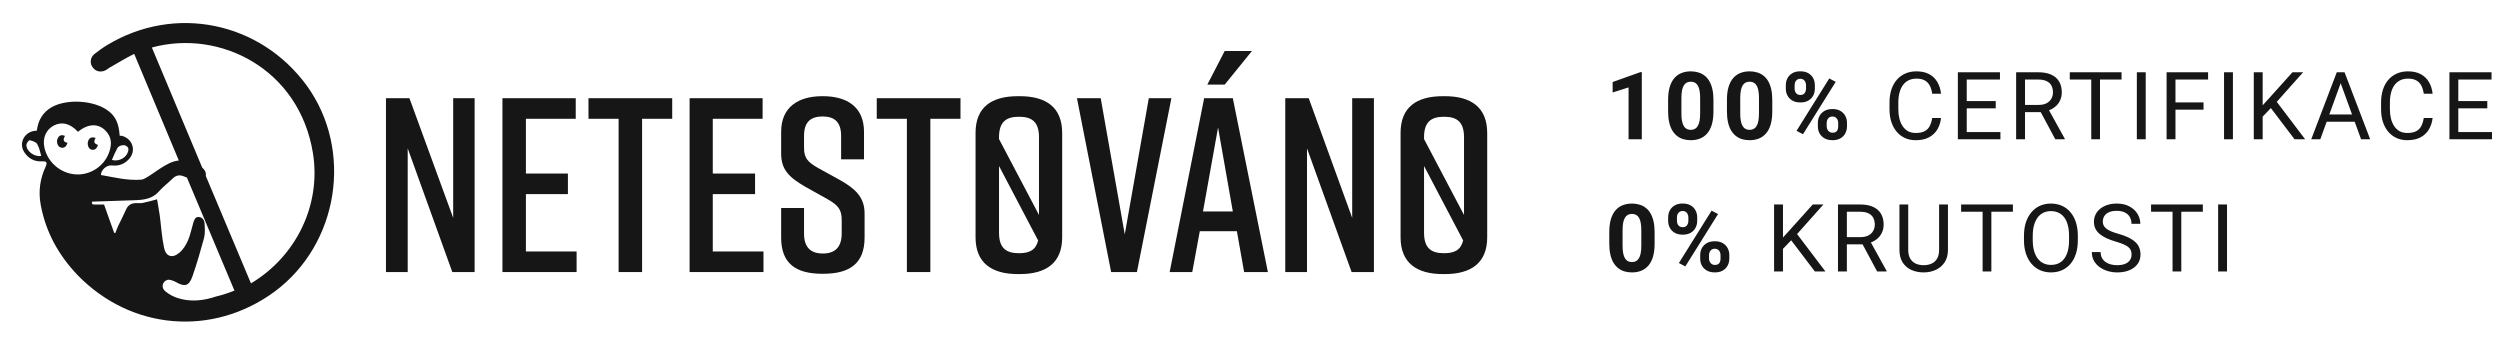 <svg width="832" height="116" viewBox="0 0 832 116" fill="none" xmlns="http://www.w3.org/2000/svg">
<path d="M102.128 28.54C86.604 7.231 58.16 1.35 35.598 15.041C34.152 15.909 32.706 16.97 31.356 18.03C30.006 19.187 29.813 21.116 30.874 22.466C31.934 23.912 33.766 24.201 35.405 23.237C35.695 23.044 36.08 22.755 36.37 22.562C39.166 21.019 41.865 19.284 44.662 17.934L59.51 53.416C58.546 53.513 57.486 53.802 56.425 54.284C54.014 55.441 51.893 57.08 49.675 58.526C48.808 59.009 47.94 59.684 47.072 59.78C42.444 60.166 38.009 59.009 33.574 58.237C33.67 56.405 35.598 54.862 37.237 55.055C39.455 55.345 41.48 54.573 42.926 52.934C45.433 50.234 44.18 46.185 40.612 45.221C40.323 45.124 40.034 45.221 39.841 45.221C39.551 41.075 38.491 38.761 36.08 36.928C31.452 33.361 22.292 32.782 17.182 35.675C14.193 37.411 12.65 40.11 12.265 43.485C11.879 43.485 11.59 43.581 11.301 43.581C7.926 44.16 6.19 47.824 8.119 50.717C9.469 52.741 11.397 53.802 13.904 53.706C15.543 53.609 15.832 53.995 15.157 55.538C13.325 59.491 12.747 63.637 13.518 67.976C15.157 77.135 19.496 84.945 25.86 91.598C43.697 109.918 70.791 112.136 91.329 97.094C112.734 81.281 117.651 50.042 102.128 28.54ZM39.069 49.27C39.551 48.402 41.287 48.017 42.058 48.595C43.119 49.27 42.733 50.234 42.348 51.102C41.48 52.838 39.166 53.802 37.237 53.223C37.816 51.777 38.394 50.524 39.069 49.27ZM8.794 48.21C8.794 47.631 9.661 46.571 9.854 46.667C10.722 46.86 11.976 47.245 12.361 47.92C13.036 49.077 13.325 50.427 13.711 51.873C11.59 52.356 8.697 50.331 8.794 48.21ZM25.281 58.044C20.171 57.755 15.832 53.995 14.772 49.077C14.097 45.895 15.35 43.099 17.953 41.749C20.653 40.4 23.353 41.075 25.956 43.871C29.524 40.882 33.284 40.978 35.695 44.16C37.141 45.992 37.141 48.113 36.466 50.234C35.02 55.055 30.295 58.334 25.281 58.044ZM59.221 99.216C57.678 98.733 56.232 97.962 54.979 96.901C53.532 95.744 54.014 93.623 55.75 93.141C56.521 92.948 57.678 93.43 58.45 93.816C61.439 95.552 62.885 95.262 64.042 91.984C65.488 87.838 66.742 83.499 67.899 79.257C68.284 77.81 68.188 76.171 68.092 74.532C68.092 73.375 67.417 72.314 66.163 72.218C64.91 72.122 64.621 73.279 64.331 74.146C63.753 76.075 63.367 78.1 62.596 79.932C61.921 81.474 60.957 83.113 59.607 84.174C57.293 86.102 55.171 85.331 54.593 82.439C53.822 78.871 53.629 75.111 53.147 71.543C52.857 69.711 52.568 67.879 52.279 66.336C50.447 66.819 49.097 67.204 47.651 67.493C46.976 67.686 46.204 67.59 45.433 67.59C43.794 67.59 42.637 68.168 41.962 69.711C41.191 71.447 40.323 73.182 39.455 74.918C39.069 75.785 38.684 76.653 38.394 77.521C38.298 77.521 38.105 77.521 38.009 77.521C36.852 74.436 35.791 71.254 34.634 68.072C33.863 68.072 32.995 68.072 32.127 68.072C30.584 68.072 30.584 68.072 30.584 67.108C35.405 66.915 40.13 66.819 44.951 66.626C47.94 66.529 50.833 66.144 52.954 63.637C54.304 62.094 56.136 60.744 57.582 59.298C58.739 58.237 59.896 58.141 61.246 58.719C61.535 58.816 61.921 59.009 62.21 59.105L78.023 96.709C76.094 97.48 74.07 98.155 72.045 98.637C67.706 100.083 63.464 100.565 59.221 99.216ZM83.519 94.298L68.477 58.526C68.67 57.659 68.284 56.598 67.32 55.827L50.543 15.813C73.105 9.642 99.621 22.851 104.152 51.006C106.949 68.554 98.271 85.524 83.519 94.298Z" fill="#161616"/>
<path d="M21.617 45.221C20.267 44.642 19.495 45.221 19.11 46.281C18.724 47.342 19.206 48.788 20.17 49.077C21.424 49.463 22.099 48.692 22.484 47.535C20.845 47.245 21.038 46.281 21.617 45.221Z" fill="#161616"/>
<path d="M31.838 45.895C30.488 45.51 29.717 45.799 29.331 46.956C28.945 48.017 29.428 49.463 30.295 49.752C31.549 50.138 32.224 49.463 32.609 48.209C31.163 47.824 31.163 46.956 31.838 45.895Z" fill="#161616"/>
<path d="M150.819 72.507L136.26 32.686H128.45V90.538H135.682V49.367L150.53 90.538H157.955V32.686H150.819V72.507Z" fill="#161616"/>
<path d="M175.02 64.601H189.001V57.755H175.02V39.532H191.605V32.686H167.21V90.538H191.894V83.692H175.02V64.601Z" fill="#161616"/>
<path d="M195.847 39.532H205.874V90.538H213.684V39.532H223.712V32.686H195.847V39.532Z" fill="#161616"/>
<path d="M237.211 64.601H251.288V57.755H237.211V39.532H253.795V32.686H229.498V90.538H254.084V83.692H237.211V64.601Z" fill="#161616"/>
<path d="M279.635 59.973L272.115 55.827C268.836 53.898 267.583 52.645 267.583 49.174V45.221C267.583 40.592 269.801 38.761 273.754 38.761C277.707 38.761 279.925 40.592 279.925 45.221V53.031H287.542V43.871C287.542 35.482 281.757 32.011 273.85 32.011H273.657C265.751 32.011 259.966 35.579 259.966 43.871V51.102C259.966 56.598 262.762 59.105 268.065 62.19L275.489 66.336C278.864 68.265 280.117 69.711 280.117 73.182V77.714C280.117 82.246 277.9 84.367 273.85 84.367C269.801 84.367 267.583 82.342 267.583 77.714V69.229H259.966V79.064C259.966 87.838 264.98 91.116 273.754 91.116H273.947C282.721 91.116 287.735 87.742 287.735 79.064V71.061C287.735 65.565 284.553 62.769 279.635 59.973Z" fill="#161616"/>
<path d="M291.785 39.532H301.812V90.538H309.622V39.532H319.65V32.686H291.785V39.532Z" fill="#161616"/>
<path d="M339.416 32.011H338.741C329.967 32.011 324.664 35.675 324.664 44.256V78.967C324.664 87.452 329.967 91.213 338.741 91.213H339.416C348.19 91.213 353.493 87.452 353.493 78.967V44.256C353.493 35.772 348.19 32.011 339.416 32.011ZM339.126 38.857C343.465 38.857 345.779 40.592 345.779 45.703V71.543L332.474 46.281V45.703C332.474 40.592 334.788 38.857 339.126 38.857ZM339.126 84.27C334.788 84.27 332.474 82.535 332.474 77.425V55.248L345.49 80.028C344.719 83.21 342.598 84.27 339.126 84.27Z" fill="#161616"/>
<path d="M382.322 32.686L374.319 78.003L366.316 32.686H358.41L369.787 90.538H378.368L389.842 32.686H382.322Z" fill="#161616"/>
<path d="M416.647 16.97H407.584L401.799 28.154H407.584L416.647 16.97Z" fill="#161616"/>
<path d="M400.739 32.686L389.265 90.538H396.785L399.292 76.943H411.634L414.044 90.538H421.951L410.284 32.686H400.739ZM400.353 70.386L405.367 42.425L410.284 70.386H400.353Z" fill="#161616"/>
<path d="M450.009 72.507L435.546 32.686H427.736V90.538H434.968V49.367L449.816 90.538H457.241V32.686H450.009V72.507Z" fill="#161616"/>
<path d="M480.863 32.011H480.189C471.414 32.011 466.111 35.675 466.111 44.256V78.967C466.111 87.452 471.414 91.213 480.189 91.213H480.863C489.638 91.213 494.941 87.452 494.941 78.967V44.256C494.941 35.772 489.638 32.011 480.863 32.011ZM480.574 38.857C484.913 38.857 487.227 40.592 487.227 45.703V71.543L473.921 46.281V45.703C473.921 40.592 476.235 38.857 480.574 38.857ZM480.574 84.27C476.235 84.27 473.921 82.535 473.921 77.425V55.248L486.938 80.028C486.167 83.21 484.045 84.27 480.574 84.27Z" fill="#161616"/>
<path d="M546.396 24.006V46.352H541.985V29.091L536.686 30.776V27.299L545.922 24.006H546.396ZM570.234 33.241V37.101C570.234 38.776 570.055 40.22 569.697 41.435C569.34 42.64 568.824 43.63 568.151 44.407C567.487 45.172 566.696 45.739 565.777 46.106C564.858 46.474 563.837 46.658 562.714 46.658C561.815 46.658 560.978 46.546 560.202 46.321C559.426 46.086 558.726 45.724 558.104 45.233C557.491 44.743 556.96 44.126 556.511 43.38C556.072 42.625 555.735 41.726 555.5 40.685C555.265 39.643 555.148 38.449 555.148 37.101V33.241C555.148 31.567 555.326 30.132 555.684 28.938C556.051 27.733 556.567 26.748 557.231 25.982C557.904 25.216 558.701 24.654 559.62 24.297C560.539 23.93 561.56 23.746 562.683 23.746C563.581 23.746 564.414 23.863 565.179 24.098C565.955 24.323 566.655 24.675 567.278 25.155C567.9 25.635 568.431 26.252 568.87 27.008C569.309 27.753 569.646 28.647 569.881 29.688C570.116 30.72 570.234 31.904 570.234 33.241ZM565.807 37.683V32.644C565.807 31.837 565.761 31.133 565.669 30.531C565.588 29.928 565.46 29.418 565.287 28.999C565.113 28.57 564.899 28.223 564.643 27.958C564.388 27.692 564.097 27.498 563.77 27.376C563.444 27.253 563.081 27.192 562.683 27.192C562.183 27.192 561.738 27.289 561.35 27.483C560.973 27.677 560.651 27.988 560.386 28.417C560.12 28.836 559.916 29.397 559.773 30.102C559.64 30.796 559.574 31.643 559.574 32.644V37.683C559.574 38.49 559.615 39.199 559.696 39.812C559.788 40.424 559.921 40.95 560.095 41.389C560.278 41.818 560.493 42.17 560.738 42.446C560.993 42.712 561.284 42.906 561.611 43.028C561.948 43.151 562.315 43.212 562.714 43.212C563.204 43.212 563.638 43.115 564.015 42.921C564.403 42.717 564.73 42.4 564.996 41.971C565.271 41.532 565.475 40.961 565.608 40.256C565.741 39.551 565.807 38.694 565.807 37.683ZM589.813 33.241V37.101C589.813 38.776 589.634 40.22 589.277 41.435C588.92 42.64 588.404 43.63 587.73 44.407C587.066 45.172 586.275 45.739 585.356 46.106C584.437 46.474 583.416 46.658 582.293 46.658C581.394 46.658 580.557 46.546 579.781 46.321C579.005 46.086 578.306 45.724 577.683 45.233C577.07 44.743 576.539 44.126 576.09 43.38C575.651 42.625 575.314 41.726 575.079 40.685C574.845 39.643 574.727 38.449 574.727 37.101V33.241C574.727 31.567 574.906 30.132 575.263 28.938C575.631 27.733 576.146 26.748 576.81 25.982C577.484 25.216 578.28 24.654 579.199 24.297C580.118 23.93 581.139 23.746 582.262 23.746C583.161 23.746 583.993 23.863 584.759 24.098C585.535 24.323 586.234 24.675 586.857 25.155C587.48 25.635 588.011 26.252 588.45 27.008C588.889 27.753 589.226 28.647 589.461 29.688C589.696 30.72 589.813 31.904 589.813 33.241ZM585.387 37.683V32.644C585.387 31.837 585.341 31.133 585.249 30.531C585.167 29.928 585.04 29.418 584.866 28.999C584.692 28.57 584.478 28.223 584.223 27.958C583.967 27.692 583.676 27.498 583.35 27.376C583.023 27.253 582.661 27.192 582.262 27.192C581.762 27.192 581.318 27.289 580.93 27.483C580.552 27.677 580.23 27.988 579.965 28.417C579.7 28.836 579.495 29.397 579.352 30.102C579.22 30.796 579.153 31.643 579.153 32.644V37.683C579.153 38.49 579.194 39.199 579.276 39.812C579.368 40.424 579.5 40.95 579.674 41.389C579.858 41.818 580.072 42.17 580.317 42.446C580.573 42.712 580.864 42.906 581.19 43.028C581.527 43.151 581.895 43.212 582.293 43.212C582.783 43.212 583.217 43.115 583.595 42.921C583.983 42.717 584.31 42.4 584.575 41.971C584.851 41.532 585.055 40.961 585.188 40.256C585.32 39.551 585.387 38.694 585.387 37.683ZM594.322 29.52V28.34C594.322 27.493 594.506 26.722 594.873 26.028C595.241 25.334 595.782 24.777 596.497 24.358C597.211 23.94 598.089 23.73 599.131 23.73C600.203 23.73 601.096 23.94 601.811 24.358C602.536 24.777 603.077 25.334 603.435 26.028C603.802 26.722 603.986 27.493 603.986 28.34V29.52C603.986 30.347 603.802 31.108 603.435 31.802C603.077 32.496 602.541 33.053 601.826 33.471C601.112 33.89 600.223 34.099 599.162 34.099C598.11 34.099 597.222 33.89 596.497 33.471C595.782 33.053 595.241 32.496 594.873 31.802C594.506 31.108 594.322 30.347 594.322 29.52ZM597.247 28.34V29.52C597.247 29.877 597.313 30.219 597.446 30.546C597.589 30.862 597.804 31.123 598.089 31.327C598.386 31.521 598.743 31.618 599.162 31.618C599.601 31.618 599.958 31.521 600.234 31.327C600.509 31.123 600.714 30.862 600.846 30.546C600.979 30.219 601.045 29.877 601.045 29.52V28.34C601.045 27.963 600.974 27.616 600.831 27.299C600.698 26.972 600.489 26.712 600.203 26.518C599.927 26.314 599.57 26.212 599.131 26.212C598.723 26.212 598.375 26.314 598.089 26.518C597.804 26.712 597.589 26.972 597.446 27.299C597.313 27.616 597.247 27.963 597.247 28.34ZM604.981 42.063V40.884C604.981 40.047 605.165 39.281 605.533 38.587C605.911 37.892 606.457 37.336 607.172 36.917C607.897 36.498 608.785 36.289 609.836 36.289C610.898 36.289 611.787 36.498 612.501 36.917C613.216 37.336 613.757 37.892 614.125 38.587C614.492 39.281 614.676 40.047 614.676 40.884V42.063C614.676 42.901 614.492 43.666 614.125 44.361C613.767 45.055 613.231 45.611 612.517 46.03C611.802 46.449 610.919 46.658 609.867 46.658C608.805 46.658 607.912 46.449 607.187 46.03C606.462 45.611 605.911 45.055 605.533 44.361C605.165 43.666 604.981 42.901 604.981 42.063ZM607.922 40.884V42.063C607.922 42.431 608.004 42.778 608.167 43.105C608.33 43.431 608.555 43.692 608.841 43.886C609.137 44.08 609.479 44.177 609.867 44.177C610.357 44.177 610.74 44.08 611.016 43.886C611.291 43.692 611.48 43.431 611.582 43.105C611.695 42.778 611.751 42.431 611.751 42.063V40.884C611.751 40.516 611.679 40.174 611.537 39.858C611.394 39.531 611.179 39.271 610.893 39.077C610.618 38.873 610.265 38.77 609.836 38.77C609.408 38.77 609.05 38.873 608.764 39.077C608.489 39.271 608.279 39.531 608.136 39.858C607.994 40.174 607.922 40.516 607.922 40.884ZM610.924 27.238L600.035 44.667L597.89 43.533L608.78 26.104L610.924 27.238ZM643.038 39.261H645.978C645.825 40.669 645.422 41.931 644.768 43.043C644.115 44.156 643.191 45.039 641.996 45.693C640.802 46.336 639.311 46.658 637.524 46.658C636.217 46.658 635.028 46.413 633.955 45.923C632.894 45.433 631.98 44.738 631.214 43.84C630.448 42.931 629.856 41.844 629.437 40.578C629.029 39.301 628.825 37.882 628.825 36.32V34.099C628.825 32.537 629.029 31.123 629.437 29.857C629.856 28.58 630.453 27.488 631.229 26.579C632.015 25.67 632.96 24.971 634.063 24.481C635.165 23.991 636.406 23.746 637.784 23.746C639.469 23.746 640.893 24.062 642.057 24.695C643.221 25.328 644.125 26.206 644.768 27.33C645.422 28.443 645.825 29.734 645.978 31.204H643.038C642.895 30.163 642.629 29.27 642.241 28.524C641.853 27.769 641.302 27.187 640.587 26.778C639.872 26.37 638.938 26.166 637.784 26.166C636.794 26.166 635.921 26.355 635.165 26.732C634.42 27.11 633.792 27.646 633.282 28.34C632.781 29.035 632.403 29.867 632.148 30.837C631.893 31.807 631.765 32.884 631.765 34.069V36.32C631.765 37.412 631.878 38.438 632.102 39.398C632.337 40.358 632.689 41.2 633.159 41.925C633.629 42.65 634.226 43.222 634.951 43.641C635.676 44.049 636.534 44.253 637.524 44.253C638.78 44.253 639.78 44.054 640.526 43.656C641.271 43.258 641.833 42.686 642.211 41.941C642.599 41.195 642.874 40.302 643.038 39.261ZM665.741 43.947V46.352H653.933V43.947H665.741ZM654.53 24.052V46.352H651.574V24.052H654.53ZM664.179 33.64V36.044H653.933V33.64H664.179ZM665.588 24.052V26.472H653.933V24.052H665.588ZM670.97 24.052H678.352C680.027 24.052 681.441 24.307 682.595 24.818C683.759 25.328 684.642 26.084 685.244 27.085C685.857 28.075 686.163 29.295 686.163 30.745C686.163 31.766 685.954 32.7 685.535 33.548C685.127 34.385 684.535 35.1 683.759 35.692C682.993 36.274 682.074 36.708 681.002 36.994L680.175 37.315H673.237L673.206 34.911H678.444C679.506 34.911 680.389 34.727 681.094 34.359C681.798 33.982 682.329 33.476 682.687 32.843C683.044 32.21 683.223 31.511 683.223 30.745C683.223 29.887 683.054 29.137 682.717 28.494C682.38 27.85 681.849 27.355 681.124 27.008C680.41 26.651 679.486 26.472 678.352 26.472H673.926V46.352H670.97V24.052ZM684.004 46.352L678.582 36.243L681.66 36.228L687.159 46.168V46.352H684.004ZM698.881 24.052V46.352H695.971V24.052H698.881ZM706.049 24.052V26.472H688.819V24.052H706.049ZM714.096 24.052V46.352H711.14V24.052H714.096ZM723.996 24.052V46.352H721.04V24.052H723.996ZM733.338 34.084V36.504H723.352V34.084H733.338ZM734.854 24.052V26.472H723.352V24.052H734.854ZM743.116 24.052V46.352H740.16V24.052H743.116ZM753.016 24.052V46.352H750.06V24.052H753.016ZM766.478 24.052L757.212 34.451L752.005 39.858L751.515 36.703L755.435 32.384L762.925 24.052H766.478ZM763.629 46.352L755.374 35.477L757.135 33.134L767.152 46.352H763.629ZM779.579 26.028L772.197 46.352H769.18L777.68 24.052H779.625L779.579 26.028ZM785.766 46.352L778.369 26.028L778.323 24.052H780.268L788.799 46.352H785.766ZM785.384 38.096V40.516H772.855V38.096H785.384ZM806.632 39.261H809.573C809.42 40.669 809.016 41.931 808.363 43.043C807.71 44.156 806.785 45.039 805.591 45.693C804.396 46.336 802.906 46.658 801.119 46.658C799.812 46.658 798.622 46.413 797.55 45.923C796.488 45.433 795.574 44.738 794.809 43.84C794.043 42.931 793.451 41.844 793.032 40.578C792.624 39.301 792.419 37.882 792.419 36.32V34.099C792.419 32.537 792.624 31.123 793.032 29.857C793.451 28.58 794.048 27.488 794.824 26.579C795.61 25.67 796.555 24.971 797.657 24.481C798.76 23.991 800.001 23.746 801.379 23.746C803.064 23.746 804.488 24.062 805.652 24.695C806.816 25.328 807.72 26.206 808.363 27.33C809.016 28.443 809.42 29.734 809.573 31.204H806.632C806.489 30.163 806.224 29.27 805.836 28.524C805.448 27.769 804.897 27.187 804.182 26.778C803.467 26.37 802.533 26.166 801.379 26.166C800.389 26.166 799.516 26.355 798.76 26.732C798.015 27.11 797.387 27.646 796.876 28.34C796.376 29.035 795.998 29.867 795.743 30.837C795.488 31.807 795.36 32.884 795.36 34.069V36.32C795.36 37.412 795.472 38.438 795.697 39.398C795.932 40.358 796.284 41.2 796.754 41.925C797.223 42.65 797.821 43.222 798.546 43.641C799.271 44.049 800.128 44.253 801.119 44.253C802.375 44.253 803.375 44.054 804.121 43.656C804.866 43.258 805.427 42.686 805.805 41.941C806.193 41.195 806.469 40.302 806.632 39.261ZM829.336 43.947V46.352H817.528V43.947H829.336ZM818.125 24.052V46.352H815.169V24.052H818.125ZM827.774 33.64V36.044H817.528V33.64H827.774ZM829.183 24.052V26.472H817.528V24.052H829.183ZM550.654 77.241V81.101C550.654 82.775 550.475 84.22 550.118 85.435C549.761 86.64 549.245 87.63 548.571 88.406C547.908 89.172 547.116 89.739 546.197 90.106C545.278 90.474 544.257 90.658 543.134 90.658C542.236 90.658 541.398 90.546 540.622 90.321C539.846 90.086 539.147 89.724 538.524 89.234C537.912 88.743 537.381 88.126 536.931 87.38C536.492 86.625 536.155 85.726 535.921 84.685C535.686 83.643 535.568 82.449 535.568 81.101V77.241C535.568 75.567 535.747 74.132 536.104 72.938C536.472 71.733 536.988 70.748 537.651 69.982C538.325 69.216 539.121 68.654 540.04 68.297C540.959 67.93 541.98 67.746 543.104 67.746C544.002 67.746 544.834 67.863 545.6 68.098C546.376 68.323 547.075 68.675 547.698 69.155C548.321 69.635 548.852 70.252 549.291 71.008C549.73 71.753 550.067 72.647 550.302 73.688C550.537 74.719 550.654 75.904 550.654 77.241ZM546.228 81.683V76.644C546.228 75.838 546.182 75.133 546.09 74.531C546.008 73.928 545.881 73.418 545.707 72.999C545.534 72.57 545.319 72.223 545.064 71.958C544.809 71.692 544.518 71.498 544.191 71.376C543.864 71.253 543.502 71.192 543.104 71.192C542.603 71.192 542.159 71.289 541.771 71.483C541.393 71.677 541.072 71.988 540.806 72.417C540.541 72.836 540.337 73.397 540.194 74.102C540.061 74.796 539.994 75.644 539.994 76.644V81.683C539.994 82.49 540.035 83.199 540.117 83.812C540.209 84.424 540.342 84.95 540.515 85.389C540.699 85.818 540.913 86.17 541.158 86.446C541.414 86.712 541.705 86.906 542.031 87.028C542.368 87.151 542.736 87.212 543.134 87.212C543.624 87.212 544.058 87.115 544.436 86.921C544.824 86.717 545.151 86.4 545.416 85.971C545.692 85.532 545.896 84.96 546.029 84.256C546.162 83.552 546.228 82.694 546.228 81.683ZM555.163 73.52V72.341C555.163 71.493 555.347 70.722 555.714 70.028C556.082 69.334 556.623 68.777 557.338 68.358C558.053 67.94 558.931 67.731 559.972 67.731C561.044 67.731 561.938 67.94 562.652 68.358C563.377 68.777 563.918 69.334 564.276 70.028C564.643 70.722 564.827 71.493 564.827 72.341V73.52C564.827 74.347 564.643 75.108 564.276 75.802C563.918 76.496 563.382 77.052 562.668 77.471C561.953 77.89 561.065 78.099 560.003 78.099C558.951 78.099 558.063 77.89 557.338 77.471C556.623 77.052 556.082 76.496 555.714 75.802C555.347 75.108 555.163 74.347 555.163 73.52ZM558.088 72.341V73.52C558.088 73.877 558.155 74.219 558.287 74.546C558.43 74.862 558.645 75.123 558.931 75.327C559.227 75.521 559.584 75.618 560.003 75.618C560.442 75.618 560.799 75.521 561.075 75.327C561.35 75.123 561.555 74.862 561.687 74.546C561.82 74.219 561.887 73.877 561.887 73.52V72.341C561.887 71.963 561.815 71.615 561.672 71.299C561.539 70.972 561.33 70.712 561.044 70.518C560.768 70.314 560.411 70.212 559.972 70.212C559.564 70.212 559.217 70.314 558.931 70.518C558.645 70.712 558.43 70.972 558.287 71.299C558.155 71.615 558.088 71.963 558.088 72.341ZM565.823 86.063V84.884C565.823 84.047 566.006 83.281 566.374 82.587C566.752 81.892 567.298 81.336 568.013 80.917C568.738 80.499 569.626 80.289 570.678 80.289C571.74 80.289 572.628 80.499 573.343 80.917C574.057 81.336 574.598 81.892 574.966 82.587C575.334 83.281 575.517 84.047 575.517 84.884V86.063C575.517 86.9 575.334 87.666 574.966 88.361C574.609 89.055 574.073 89.611 573.358 90.03C572.643 90.449 571.76 90.658 570.708 90.658C569.646 90.658 568.753 90.449 568.028 90.03C567.303 89.611 566.752 89.055 566.374 88.361C566.006 87.666 565.823 86.9 565.823 86.063ZM568.763 84.884V86.063C568.763 86.431 568.845 86.778 569.008 87.105C569.172 87.431 569.396 87.692 569.682 87.886C569.978 88.08 570.32 88.177 570.708 88.177C571.198 88.177 571.581 88.08 571.857 87.886C572.133 87.692 572.322 87.431 572.424 87.105C572.536 86.778 572.592 86.431 572.592 86.063V84.884C572.592 84.516 572.521 84.174 572.378 83.858C572.235 83.531 572.02 83.271 571.734 83.077C571.459 82.873 571.106 82.77 570.678 82.77C570.249 82.77 569.891 82.873 569.606 83.077C569.33 83.271 569.121 83.531 568.978 83.858C568.835 84.174 568.763 84.516 568.763 84.884ZM571.765 71.238L560.876 88.667L558.732 87.534L569.621 70.104L571.765 71.238ZM593.372 68.052V90.352H590.416V68.052H593.372ZM606.835 68.052L597.569 78.451L592.361 83.858L591.871 80.703L595.792 76.384L603.281 68.052H606.835ZM603.986 90.352L595.731 79.478L597.492 77.134L607.509 90.352H603.986ZM611.68 68.052H619.063C620.737 68.052 622.151 68.307 623.305 68.818C624.469 69.328 625.352 70.084 625.955 71.085C626.567 72.075 626.874 73.295 626.874 74.745C626.874 75.766 626.664 76.7 626.246 77.548C625.837 78.385 625.245 79.1 624.469 79.692C623.703 80.274 622.784 80.708 621.712 80.994L620.885 81.315H613.947L613.917 78.911H619.154C620.216 78.911 621.1 78.727 621.804 78.359C622.509 77.982 623.04 77.476 623.397 76.843C623.754 76.21 623.933 75.511 623.933 74.745C623.933 73.887 623.764 73.137 623.428 72.494C623.091 71.85 622.56 71.355 621.835 71.008C621.12 70.651 620.196 70.472 619.063 70.472H614.636V90.352H611.68V68.052ZM624.714 90.352L619.292 80.243L622.371 80.228L627.869 90.168V90.352H624.714ZM645.335 68.052H648.276V83.138C648.276 84.812 647.903 86.206 647.157 87.319C646.412 88.432 645.422 89.269 644.186 89.831C642.961 90.382 641.629 90.658 640.189 90.658C638.678 90.658 637.31 90.382 636.084 89.831C634.869 89.269 633.904 88.432 633.19 87.319C632.485 86.206 632.133 84.812 632.133 83.138V68.052H635.058V83.138C635.058 84.302 635.273 85.262 635.701 86.017C636.13 86.773 636.728 87.334 637.493 87.702C638.269 88.07 639.168 88.253 640.189 88.253C641.22 88.253 642.119 88.07 642.884 87.702C643.66 87.334 644.263 86.773 644.692 86.017C645.12 85.262 645.335 84.302 645.335 83.138V68.052ZM662.724 68.052V90.352H659.814V68.052H662.724ZM669.892 68.052V70.472H652.662V68.052H669.892ZM691.508 78.497V79.906C691.508 81.581 691.299 83.082 690.88 84.409C690.462 85.737 689.859 86.865 689.073 87.794C688.287 88.723 687.342 89.433 686.24 89.923C685.147 90.413 683.922 90.658 682.564 90.658C681.247 90.658 680.037 90.413 678.934 89.923C677.842 89.433 676.892 88.723 676.086 87.794C675.289 86.865 674.671 85.737 674.232 84.409C673.793 83.082 673.574 81.581 673.574 79.906V78.497C673.574 76.823 673.788 75.327 674.217 74.01C674.656 72.683 675.274 71.554 676.07 70.625C676.867 69.686 677.811 68.971 678.904 68.481C680.006 67.991 681.216 67.746 682.533 67.746C683.891 67.746 685.117 67.991 686.209 68.481C687.312 68.971 688.256 69.686 689.042 70.625C689.839 71.554 690.446 72.683 690.865 74.01C691.294 75.327 691.508 76.823 691.508 78.497ZM688.583 79.906V78.467C688.583 77.139 688.445 75.965 688.169 74.944C687.904 73.923 687.511 73.065 686.99 72.371C686.469 71.677 685.831 71.151 685.076 70.794C684.33 70.436 683.483 70.257 682.533 70.257C681.614 70.257 680.782 70.436 680.037 70.794C679.302 71.151 678.669 71.677 678.138 72.371C677.617 73.065 677.214 73.923 676.928 74.944C676.642 75.965 676.499 77.139 676.499 78.467V79.906C676.499 81.244 676.642 82.428 676.928 83.46C677.214 84.481 677.622 85.343 678.153 86.048C678.694 86.742 679.332 87.268 680.068 87.625C680.813 87.983 681.645 88.161 682.564 88.161C683.524 88.161 684.376 87.983 685.122 87.625C685.867 87.268 686.495 86.742 687.006 86.048C687.526 85.343 687.919 84.481 688.185 83.46C688.45 82.428 688.583 81.244 688.583 79.906ZM709.388 84.715C709.388 84.195 709.306 83.735 709.143 83.337C708.989 82.929 708.714 82.561 708.316 82.234C707.928 81.908 707.386 81.596 706.692 81.3C706.008 81.004 705.14 80.703 704.088 80.396C702.986 80.07 701.99 79.707 701.102 79.309C700.214 78.901 699.453 78.436 698.82 77.915C698.187 77.395 697.702 76.797 697.365 76.123C697.028 75.45 696.86 74.679 696.86 73.811C696.86 72.943 697.038 72.141 697.396 71.406C697.753 70.671 698.263 70.033 698.927 69.492C699.601 68.94 700.403 68.512 701.332 68.205C702.261 67.899 703.297 67.746 704.441 67.746C706.115 67.746 707.534 68.067 708.698 68.711C709.873 69.344 710.766 70.176 711.379 71.207C711.991 72.228 712.298 73.321 712.298 74.485H709.357C709.357 73.647 709.178 72.907 708.821 72.264C708.464 71.61 707.922 71.1 707.198 70.732C706.473 70.355 705.554 70.166 704.441 70.166C703.389 70.166 702.521 70.324 701.837 70.64C701.153 70.957 700.642 71.386 700.306 71.927C699.979 72.468 699.815 73.086 699.815 73.78C699.815 74.25 699.912 74.679 700.106 75.067C700.311 75.444 700.622 75.797 701.041 76.123C701.47 76.45 702.011 76.751 702.664 77.027C703.328 77.303 704.119 77.568 705.038 77.823C706.304 78.181 707.397 78.579 708.316 79.018C709.235 79.457 709.99 79.952 710.582 80.504C711.185 81.045 711.629 81.662 711.915 82.357C712.211 83.041 712.359 83.817 712.359 84.685C712.359 85.594 712.175 86.415 711.808 87.151C711.44 87.886 710.914 88.514 710.23 89.034C709.546 89.555 708.724 89.959 707.764 90.244C706.815 90.52 705.753 90.658 704.579 90.658C703.547 90.658 702.531 90.515 701.531 90.229C700.54 89.943 699.637 89.514 698.82 88.942C698.013 88.371 697.365 87.666 696.875 86.829C696.395 85.981 696.155 85.001 696.155 83.888H699.096C699.096 84.654 699.244 85.313 699.54 85.864C699.836 86.405 700.239 86.855 700.75 87.212C701.27 87.569 701.858 87.835 702.511 88.008C703.175 88.172 703.864 88.253 704.579 88.253C705.61 88.253 706.483 88.11 707.198 87.825C707.912 87.539 708.453 87.13 708.821 86.599C709.199 86.068 709.388 85.44 709.388 84.715ZM725.935 68.052V90.352H723.025V68.052H725.935ZM733.102 68.052V70.472H715.872V68.052H733.102ZM741.149 68.052V90.352H738.193V68.052H741.149Z" fill="#161616"/>
</svg>
